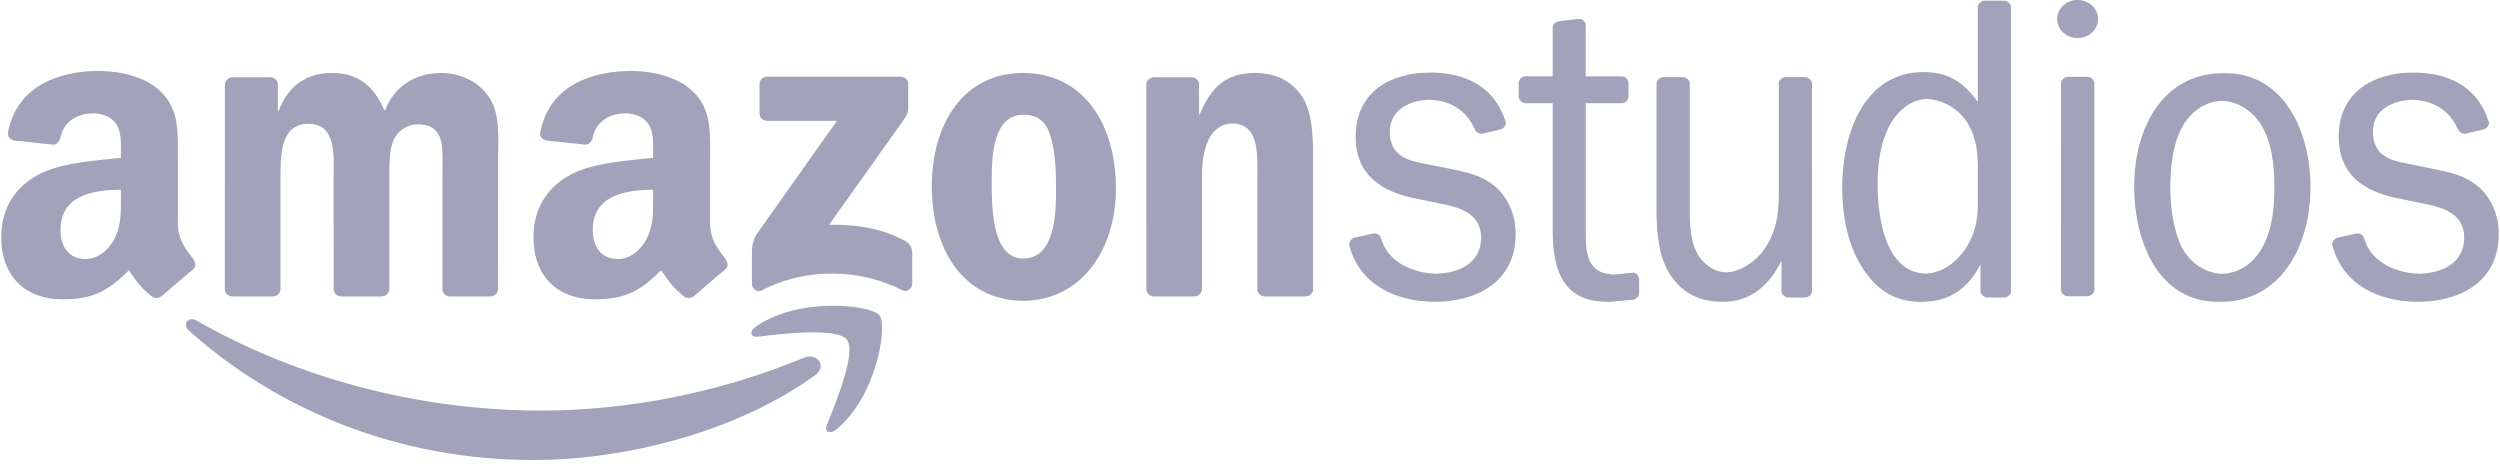 <svg width="194" height="36" viewBox="0 0 194 36" fill="none" xmlns="http://www.w3.org/2000/svg">
<path d="M153.48 15.697V12.978C153.48 11.802 153.329 10.595 152.712 9.586C152.001 8.422 150.745 7.725 149.497 7.676C148.253 7.732 147.215 8.617 146.587 9.822C145.91 11.164 145.702 12.709 145.702 14.255C145.702 17.002 146.332 21.117 149.424 21.237C150.697 21.183 151.854 20.361 152.594 19.19C153.302 18.084 153.48 16.976 153.48 15.697ZM155.507 23.087H154.232C153.962 23.087 153.687 22.854 153.686 22.597V20.515C152.73 22.382 151.299 23.422 149.079 23.422C146.874 23.422 145.458 22.349 144.37 20.536C143.338 18.788 142.954 16.64 142.954 14.556C142.954 10.292 144.693 5.592 149.277 5.592C151.264 5.592 152.459 6.465 153.48 7.93V0.542C153.48 0.283 153.753 0.051 154.023 0.051H155.504C155.775 0.051 156.05 0.283 156.05 0.542V22.6C156.05 22.857 155.78 23.086 155.507 23.089M172.096 23.421C167.617 23.421 165.613 18.945 165.613 14.469C165.613 9.758 167.971 5.681 172.481 5.681H172.721C177.111 5.681 179.293 10.025 179.293 14.501C179.293 19.246 176.876 23.421 172.337 23.421H172.096ZM172.428 21.248C173.903 21.2 175.064 20.307 175.752 18.81C176.372 17.476 176.489 15.937 176.489 14.469C176.489 12.865 176.312 11.194 175.546 9.824C174.86 8.627 173.676 7.866 172.423 7.822C171.027 7.87 169.783 8.798 169.154 10.226C168.593 11.461 168.417 13.098 168.417 14.469C168.417 16.006 168.622 17.775 169.27 19.113C169.9 20.378 171.116 21.204 172.428 21.248ZM190.718 10.016C190.824 10.254 191.091 10.432 191.352 10.37L192.713 10.046C192.977 9.983 193.206 9.692 193.126 9.442C192.238 6.648 189.921 5.622 187.215 5.631C184.224 5.643 181.485 7.105 181.485 10.623C181.485 13.637 183.573 14.844 185.869 15.347L188.31 15.849C189.605 16.116 191.222 16.621 191.222 18.429C191.222 20.544 189.307 21.206 187.741 21.242C186.079 21.204 183.983 20.428 183.458 18.485C183.397 18.234 183.094 18.064 182.832 18.123L181.41 18.44C181.142 18.5 180.927 18.786 180.994 19.037C181.787 22.108 184.613 23.397 187.561 23.421C190.67 23.445 193.903 22.014 193.903 18.161C193.903 16.621 193.284 15.212 192.108 14.309C191.197 13.604 190.076 13.369 188.991 13.135L186.813 12.699C185.49 12.464 184.137 12.063 184.137 10.22C184.137 8.403 185.847 7.778 187.185 7.742C188.708 7.78 190.052 8.471 190.718 10.016ZM159.637 1.477C159.637 0.66 160.35 1.52588e-05 161.225 1.52588e-05C162.102 1.52588e-05 162.813 0.66 162.813 1.477C162.813 2.292 162.102 2.952 161.225 2.952C160.35 2.952 159.637 2.292 159.637 1.477ZM161.977 22.989H160.477C160.205 22.989 159.93 22.756 159.93 22.501L159.937 6.452C159.937 6.193 160.211 5.96 160.482 5.96H161.974C162.246 5.96 162.521 6.192 162.521 6.451V22.501C162.521 22.756 162.252 22.985 161.977 22.988M140.063 23.087H138.787C138.516 23.087 138.241 22.854 138.241 22.596V20.22C137.349 22.072 135.912 23.42 133.696 23.42C131.972 23.42 130.674 22.818 129.73 21.503C128.723 20.09 128.546 18.136 128.546 16.387V6.477C128.546 6.216 128.821 5.983 129.093 5.983H130.576C130.849 5.983 131.123 6.216 131.123 6.477L131.124 16.387C131.124 17.363 131.184 18.642 131.628 19.516C132.051 20.423 133.02 21.132 133.934 21.131C134.886 21.131 136.116 20.447 136.881 19.383C137.799 18.103 138.034 16.69 138.034 15.074V6.462C138.036 6.217 138.307 5.981 138.579 5.983H140.059C140.334 5.983 140.611 6.228 140.609 6.477L140.613 22.593C140.613 22.853 140.334 23.087 140.063 23.087ZM114.432 10.015C114.536 10.253 114.803 10.431 115.067 10.369L116.426 10.046C116.691 9.984 116.919 9.69 116.84 9.443C115.95 6.649 113.633 5.621 110.929 5.63C107.938 5.642 105.199 7.104 105.199 10.622C105.199 13.635 107.289 14.844 109.583 15.345L112.023 15.848C113.319 16.115 114.936 16.62 114.936 18.428C114.936 20.545 113.019 21.205 111.454 21.241C109.793 21.204 107.695 20.429 107.17 18.485C107.11 18.233 106.808 18.064 106.544 18.123L105.123 18.439C104.856 18.499 104.641 18.785 104.706 19.037C105.5 22.107 108.325 23.398 111.275 23.42C114.386 23.445 117.615 22.015 117.615 18.161C117.615 16.62 116.998 15.211 115.82 14.307C114.909 13.603 113.791 13.368 112.703 13.134L110.527 12.698C109.202 12.463 107.849 12.063 107.849 10.22C107.849 8.402 109.561 7.779 110.899 7.741C112.422 7.781 113.765 8.47 114.432 10.015ZM118.369 8.009H120.489V17.859C120.489 21.244 121.461 23.42 124.763 23.419H124.992L126.692 23.267C126.953 23.236 127.194 23.012 127.194 22.747L127.199 21.697C127.199 21.429 126.969 21.14 126.703 21.164L125.217 21.305C123.511 21.226 123.052 20.191 123.052 18.294V8.007H125.872C126.135 8.007 126.373 7.752 126.373 7.487L126.374 6.446C126.374 6.178 126.135 5.927 125.872 5.925H123.051V1.956C123.05 1.697 122.783 1.431 122.519 1.466L121.038 1.64C120.753 1.67 120.49 1.871 120.489 2.132V5.925H118.342C118.078 5.925 117.854 6.185 117.854 6.45L117.841 7.475C117.841 7.741 118.105 8.006 118.369 8.007M63.249 29.115C57.337 33.41 48.759 35.696 41.378 35.696C31.027 35.696 21.714 31.936 14.661 25.662C14.105 25.172 14.6 24.499 15.266 24.883C22.875 29.236 32.277 31.862 41.995 31.862C48.553 31.862 55.763 30.521 62.39 27.755C63.393 27.339 64.231 28.409 63.249 29.115Z" fill="#A2A2BB"/>
<path d="M65.716 26.349C64.953 25.399 60.712 25.899 58.808 26.127C58.224 26.195 58.134 25.697 58.657 25.339C62.046 22.998 67.593 23.67 68.239 24.458C68.885 25.245 68.067 30.716 64.891 33.334C64.403 33.732 63.943 33.516 64.156 32.992C64.871 31.235 66.472 27.304 65.716 26.349Z" fill="#A2A2BB"/>
<path d="M58.94 8.804V6.53C58.94 6.187 59.207 5.951 59.523 5.951H69.882C70.212 5.951 70.479 6.193 70.479 6.53V8.473C70.479 8.804 70.197 9.23 69.695 9.909L64.334 17.446C66.327 17.399 68.431 17.694 70.24 18.697C70.651 18.92 70.762 19.256 70.788 19.586V22.008C70.788 22.344 70.418 22.73 70.026 22.526C66.843 20.885 62.609 20.702 59.084 22.549C58.726 22.736 58.348 22.359 58.348 22.023V19.713C58.348 19.344 58.355 18.717 58.732 18.153L64.947 9.377H59.537C59.207 9.377 58.94 9.148 58.94 8.804ZM21.164 23.004H18.01C17.713 22.991 17.472 22.768 17.445 22.486L17.452 6.571C17.452 6.253 17.718 5.998 18.056 5.998H20.99C21.3 6.011 21.547 6.241 21.563 6.53V8.609H21.624C22.386 6.597 23.831 5.662 25.769 5.662C27.74 5.662 28.978 6.597 29.858 8.609C30.621 6.597 32.359 5.662 34.209 5.662C35.535 5.662 36.978 6.193 37.859 7.405C38.854 8.744 38.655 10.682 38.655 12.391L38.649 22.432C38.649 22.756 38.381 23.004 38.044 23.004H34.896C34.58 22.985 34.332 22.742 34.332 22.432V13.999C34.332 13.326 34.388 11.658 34.242 11.018C34.002 9.948 33.302 9.646 32.387 9.646C31.623 9.646 30.826 10.15 30.504 10.952C30.18 11.754 30.215 13.091 30.215 13.999V22.432C30.215 22.756 29.941 23.004 29.603 23.004H26.455C26.139 22.985 25.891 22.742 25.891 22.432L25.885 13.999C25.885 12.223 26.18 9.611 23.947 9.611C21.686 9.611 21.768 12.156 21.768 13.999V22.432C21.768 22.756 21.5 23.004 21.164 23.004ZM79.422 8.905C77.097 8.905 76.955 12.021 76.955 13.965C76.955 15.905 76.927 20.063 79.393 20.063C81.833 20.063 81.95 16.711 81.95 14.666C81.95 13.326 81.894 11.718 81.483 10.445C81.125 9.342 80.425 8.905 79.422 8.905ZM79.393 5.662C84.067 5.662 86.596 9.612 86.596 14.632C86.596 19.491 83.806 23.34 79.393 23.34C74.81 23.34 72.307 19.391 72.307 14.47C72.307 9.51 74.836 5.662 79.393 5.662ZM92.666 23.004H89.524C89.208 22.985 88.959 22.742 88.959 22.432L88.954 6.517C88.981 6.226 89.242 5.998 89.559 5.998H92.48C92.755 6.011 92.982 6.193 93.044 6.443V8.879H93.097C93.985 6.698 95.215 5.662 97.394 5.662C98.803 5.662 100.192 6.16 101.071 7.532C101.896 8.811 101.896 10.952 101.896 12.492V22.506C101.862 22.791 101.6 23.004 101.291 23.004H98.129C97.841 22.991 97.607 22.776 97.572 22.506V13.864C97.572 12.123 97.779 9.579 95.6 9.579C94.837 9.579 94.129 10.083 93.779 10.85C93.338 11.819 93.277 12.795 93.277 13.864V22.432C93.271 22.756 93.002 23.004 92.666 23.004ZM14.991 20.09C14.414 19.309 13.801 18.669 13.801 17.217V12.384C13.801 10.338 13.945 8.462 12.413 7.048C11.211 5.909 9.204 5.506 7.671 5.506C4.674 5.506 1.326 6.609 0.625 10.252C0.551 10.64 0.838 10.843 1.093 10.904L4.152 11.227C4.434 11.213 4.64 10.939 4.695 10.654C4.956 9.403 6.027 8.797 7.232 8.797C7.877 8.797 8.613 9.033 8.998 9.599C9.437 10.238 9.383 11.113 9.383 11.846V12.249C7.554 12.45 5.17 12.588 3.458 13.326C1.486 14.168 0.096 15.877 0.096 18.394C0.096 21.618 2.159 23.227 4.812 23.227C7.052 23.227 8.276 22.708 10.008 20.972C10.578 21.786 10.764 22.183 11.816 23.038C12.049 23.165 12.351 23.153 12.559 22.964H12.565C13.19 22.421 14.337 21.437 14.983 20.906C15.238 20.703 15.189 20.367 14.991 20.084M9.383 15.4C9.383 16.612 9.409 17.613 8.792 18.692C8.29 19.567 7.493 20.098 6.611 20.098C5.403 20.098 4.695 19.196 4.695 17.851C4.695 15.214 7.1 14.728 9.383 14.728V15.4ZM56.292 20.09C55.715 19.309 55.104 18.669 55.104 17.217V12.384C55.104 10.338 55.255 8.462 53.722 7.048C52.512 5.909 50.505 5.506 48.973 5.506C45.975 5.506 42.629 6.609 41.928 10.252C41.852 10.64 42.139 10.843 42.402 10.904L45.455 11.227C45.736 11.213 45.949 10.939 45.997 10.654C46.266 9.403 47.33 8.797 48.533 8.797C49.178 8.797 49.912 9.033 50.299 9.599C50.746 10.238 50.683 11.113 50.683 11.846V12.249C48.856 12.45 46.47 12.588 44.759 13.326C42.788 14.168 41.398 15.877 41.398 18.394C41.398 21.618 43.46 23.227 46.113 23.227C48.355 23.227 49.579 22.708 51.308 20.972C51.881 21.786 52.071 22.183 53.117 23.038C53.35 23.165 53.654 23.153 53.86 22.964H53.866C54.499 22.421 55.64 21.437 56.286 20.906C56.54 20.703 56.492 20.367 56.292 20.084M50.683 15.4C50.683 16.612 50.711 17.613 50.092 18.692C49.591 19.567 48.801 20.098 47.915 20.098C46.705 20.098 45.997 19.196 45.997 17.851C45.997 15.214 48.403 14.728 50.683 14.728V15.4Z" fill="#A2A2BB"/>
</svg>
